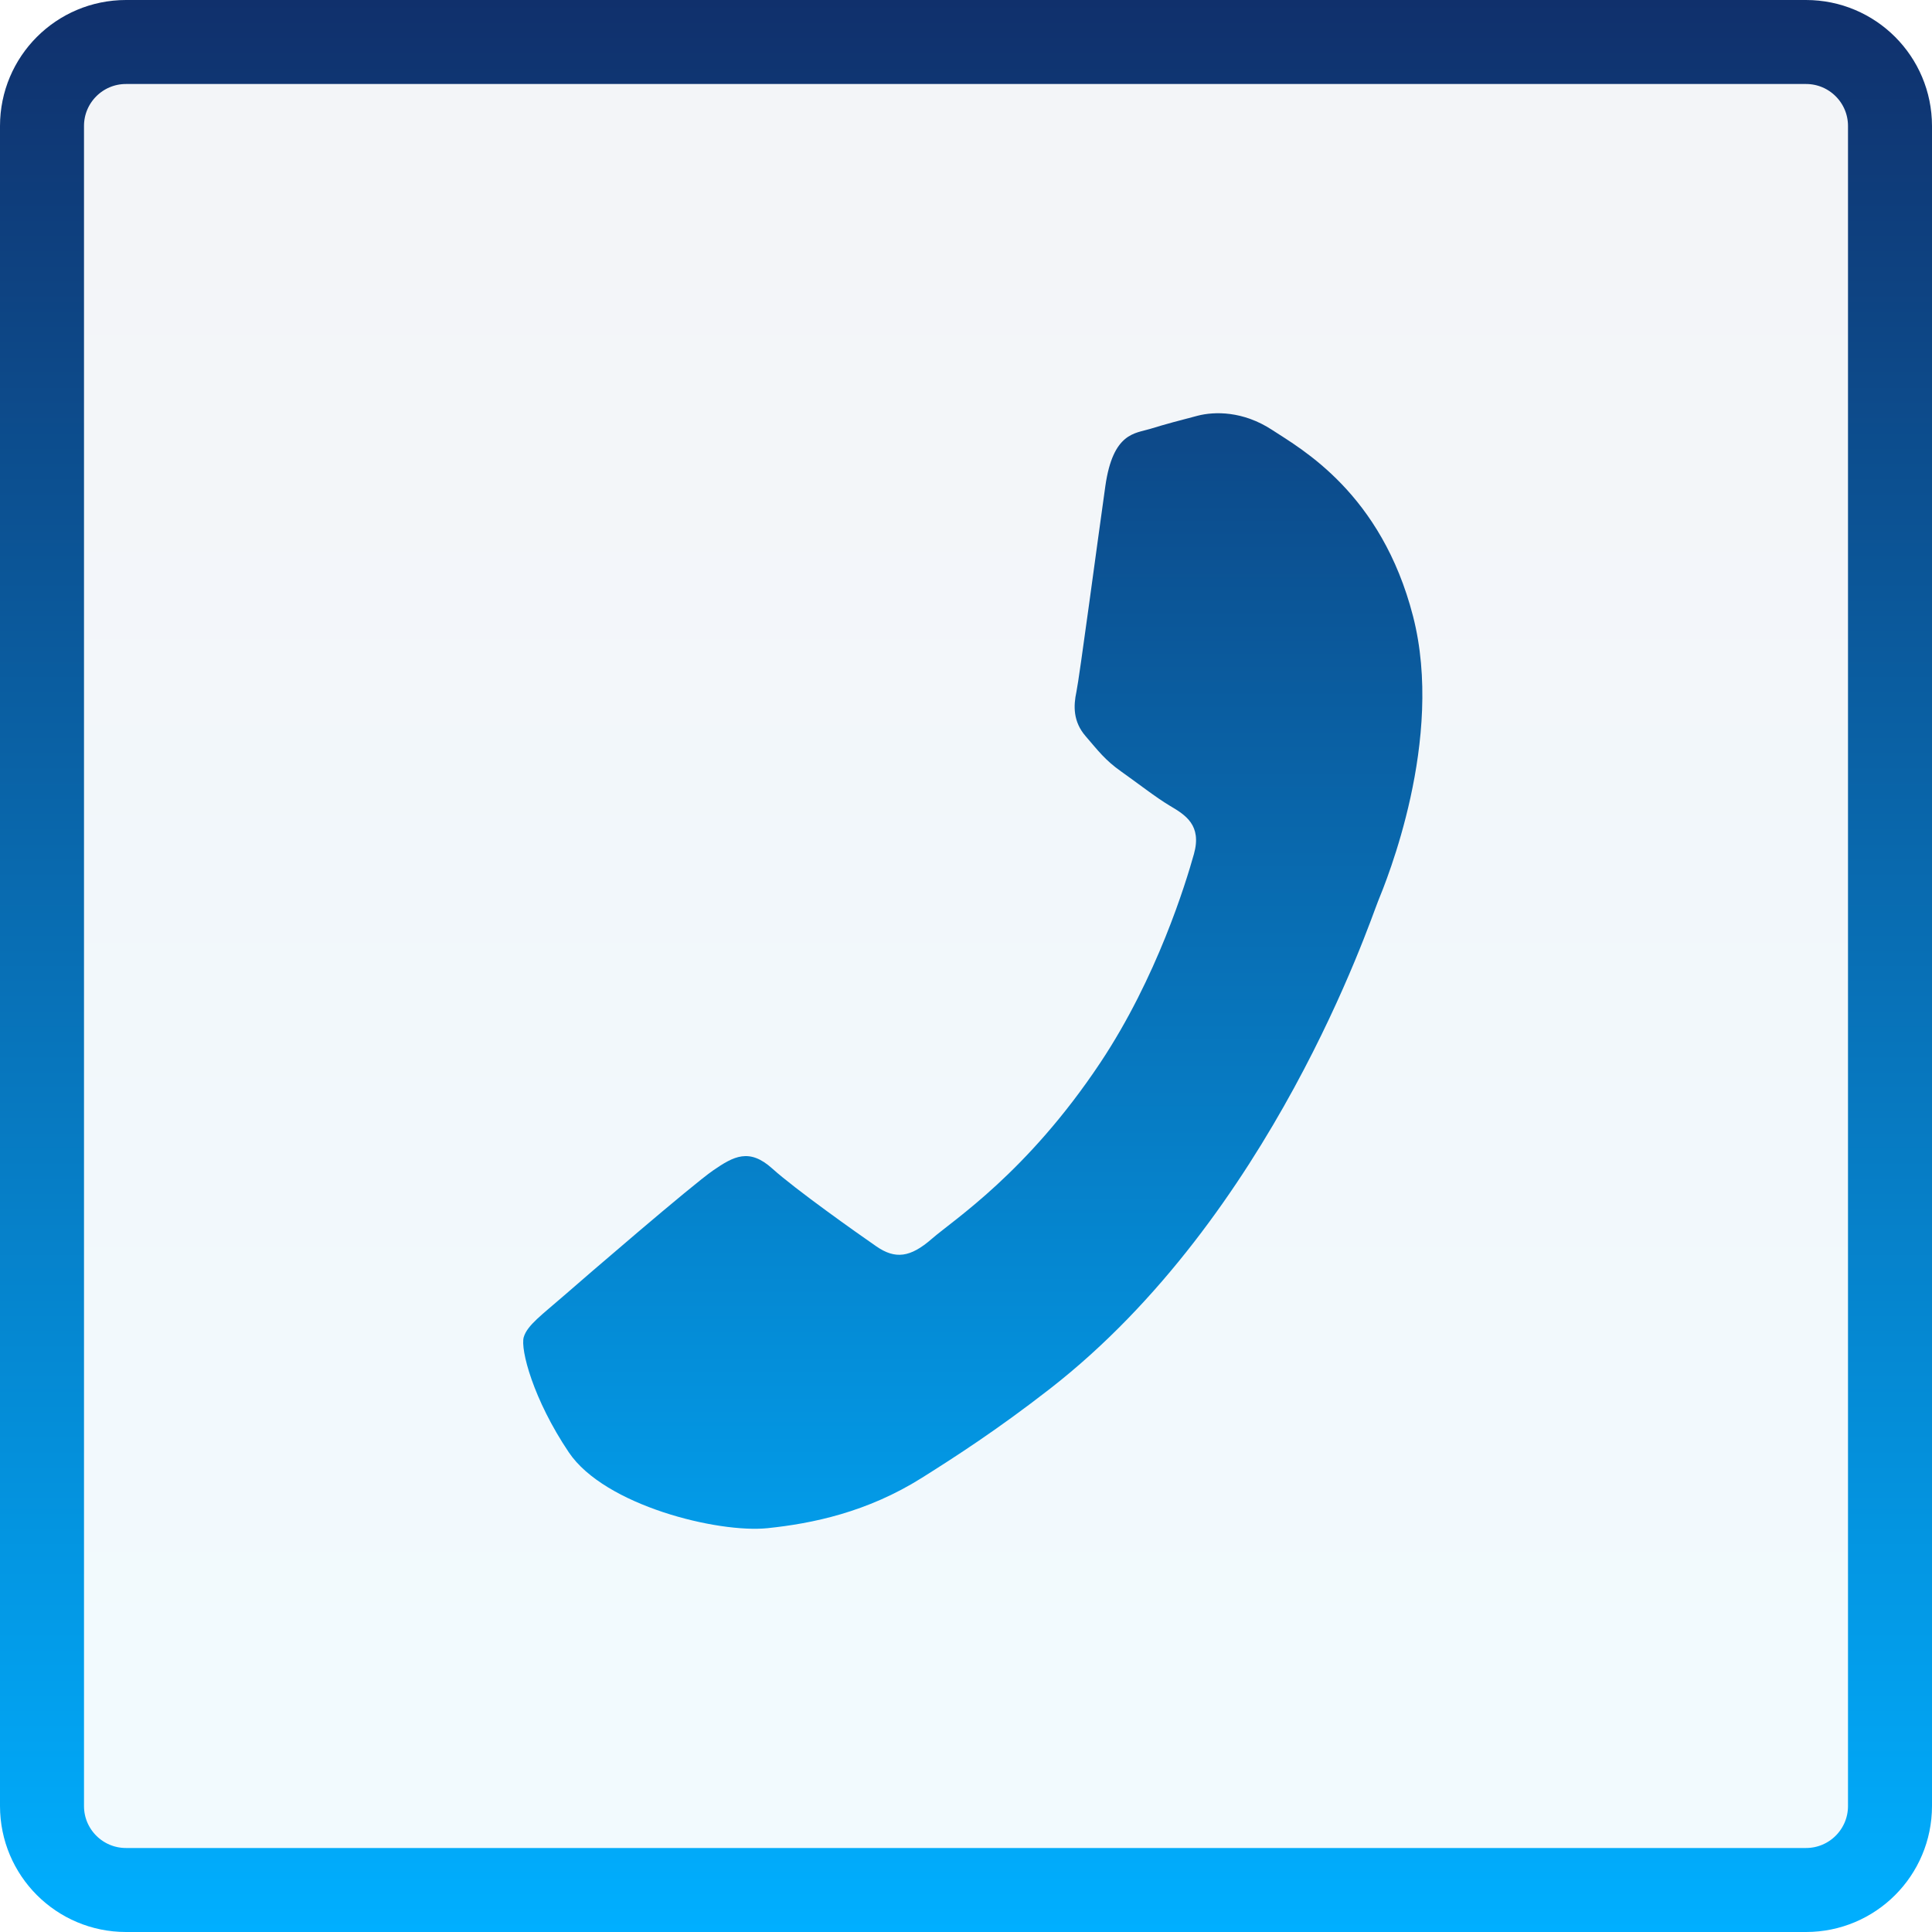 <?xml version="1.0" encoding="UTF-8"?> <svg xmlns="http://www.w3.org/2000/svg" width="46" height="46" viewBox="0 0 46 46" fill="none"><path d="M3 1H43C44.105 1 45 1.895 45 3V43C45 44.105 44.105 45 43 45H3C1.895 45 1 44.105 1 43V3C1 1.895 1.895 1 3 1Z" fill="url(#paint0_linear_354_383)" fill-opacity="0.05" stroke="url(#paint1_linear_354_383)" stroke-width="2"></path><path fill-rule="evenodd" clip-rule="evenodd" d="M13.427 30.849C13.943 30.398 16.485 28.207 16.978 27.868C17.47 27.529 17.839 27.328 18.388 27.823C18.936 28.318 20.418 29.367 20.866 29.676C21.314 29.985 21.672 29.945 22.188 29.494C22.704 29.044 24.452 27.923 26.193 25.31C27.548 23.277 28.235 21.019 28.427 20.334C28.619 19.648 28.227 19.405 27.854 19.185C27.519 18.986 27.082 18.642 26.696 18.37C26.31 18.098 26.148 17.875 25.848 17.528C25.548 17.181 25.557 16.808 25.629 16.472C25.7 16.135 26.13 12.898 26.317 11.578C26.499 10.292 27.028 10.323 27.387 10.211C27.728 10.105 28.122 10 28.517 9.898C28.912 9.796 29.593 9.78 30.29 10.237C30.986 10.693 32.889 11.741 33.644 14.673C34.398 17.606 33.004 20.986 32.81 21.46C32.617 21.934 30.283 28.951 25.003 33.063C23.747 34.041 22.737 34.691 21.947 35.188C20.644 36.007 19.336 36.275 18.275 36.385C17.092 36.507 14.398 35.846 13.545 34.582C12.693 33.317 12.386 32.124 12.47 31.837C12.554 31.551 12.911 31.3 13.427 30.849Z" fill="url(#paint2_linear_354_383)"></path><defs><linearGradient id="paint0_linear_354_383" x1="23" y1="0" x2="23" y2="46" gradientUnits="userSpaceOnUse"><stop stop-color="#10306C"></stop><stop offset="1" stop-color="#00AFFF"></stop></linearGradient><linearGradient id="paint1_linear_354_383" x1="23" y1="0" x2="23" y2="46" gradientUnits="userSpaceOnUse"><stop stop-color="#10306C"></stop><stop offset="1" stop-color="#00AFFF"></stop></linearGradient><linearGradient id="paint2_linear_354_383" x1="25.398" y1="2.415" x2="25.398" y2="42.653" gradientUnits="userSpaceOnUse"><stop stop-color="#10306C"></stop><stop offset="1" stop-color="#00AFFF"></stop></linearGradient></defs></svg> 